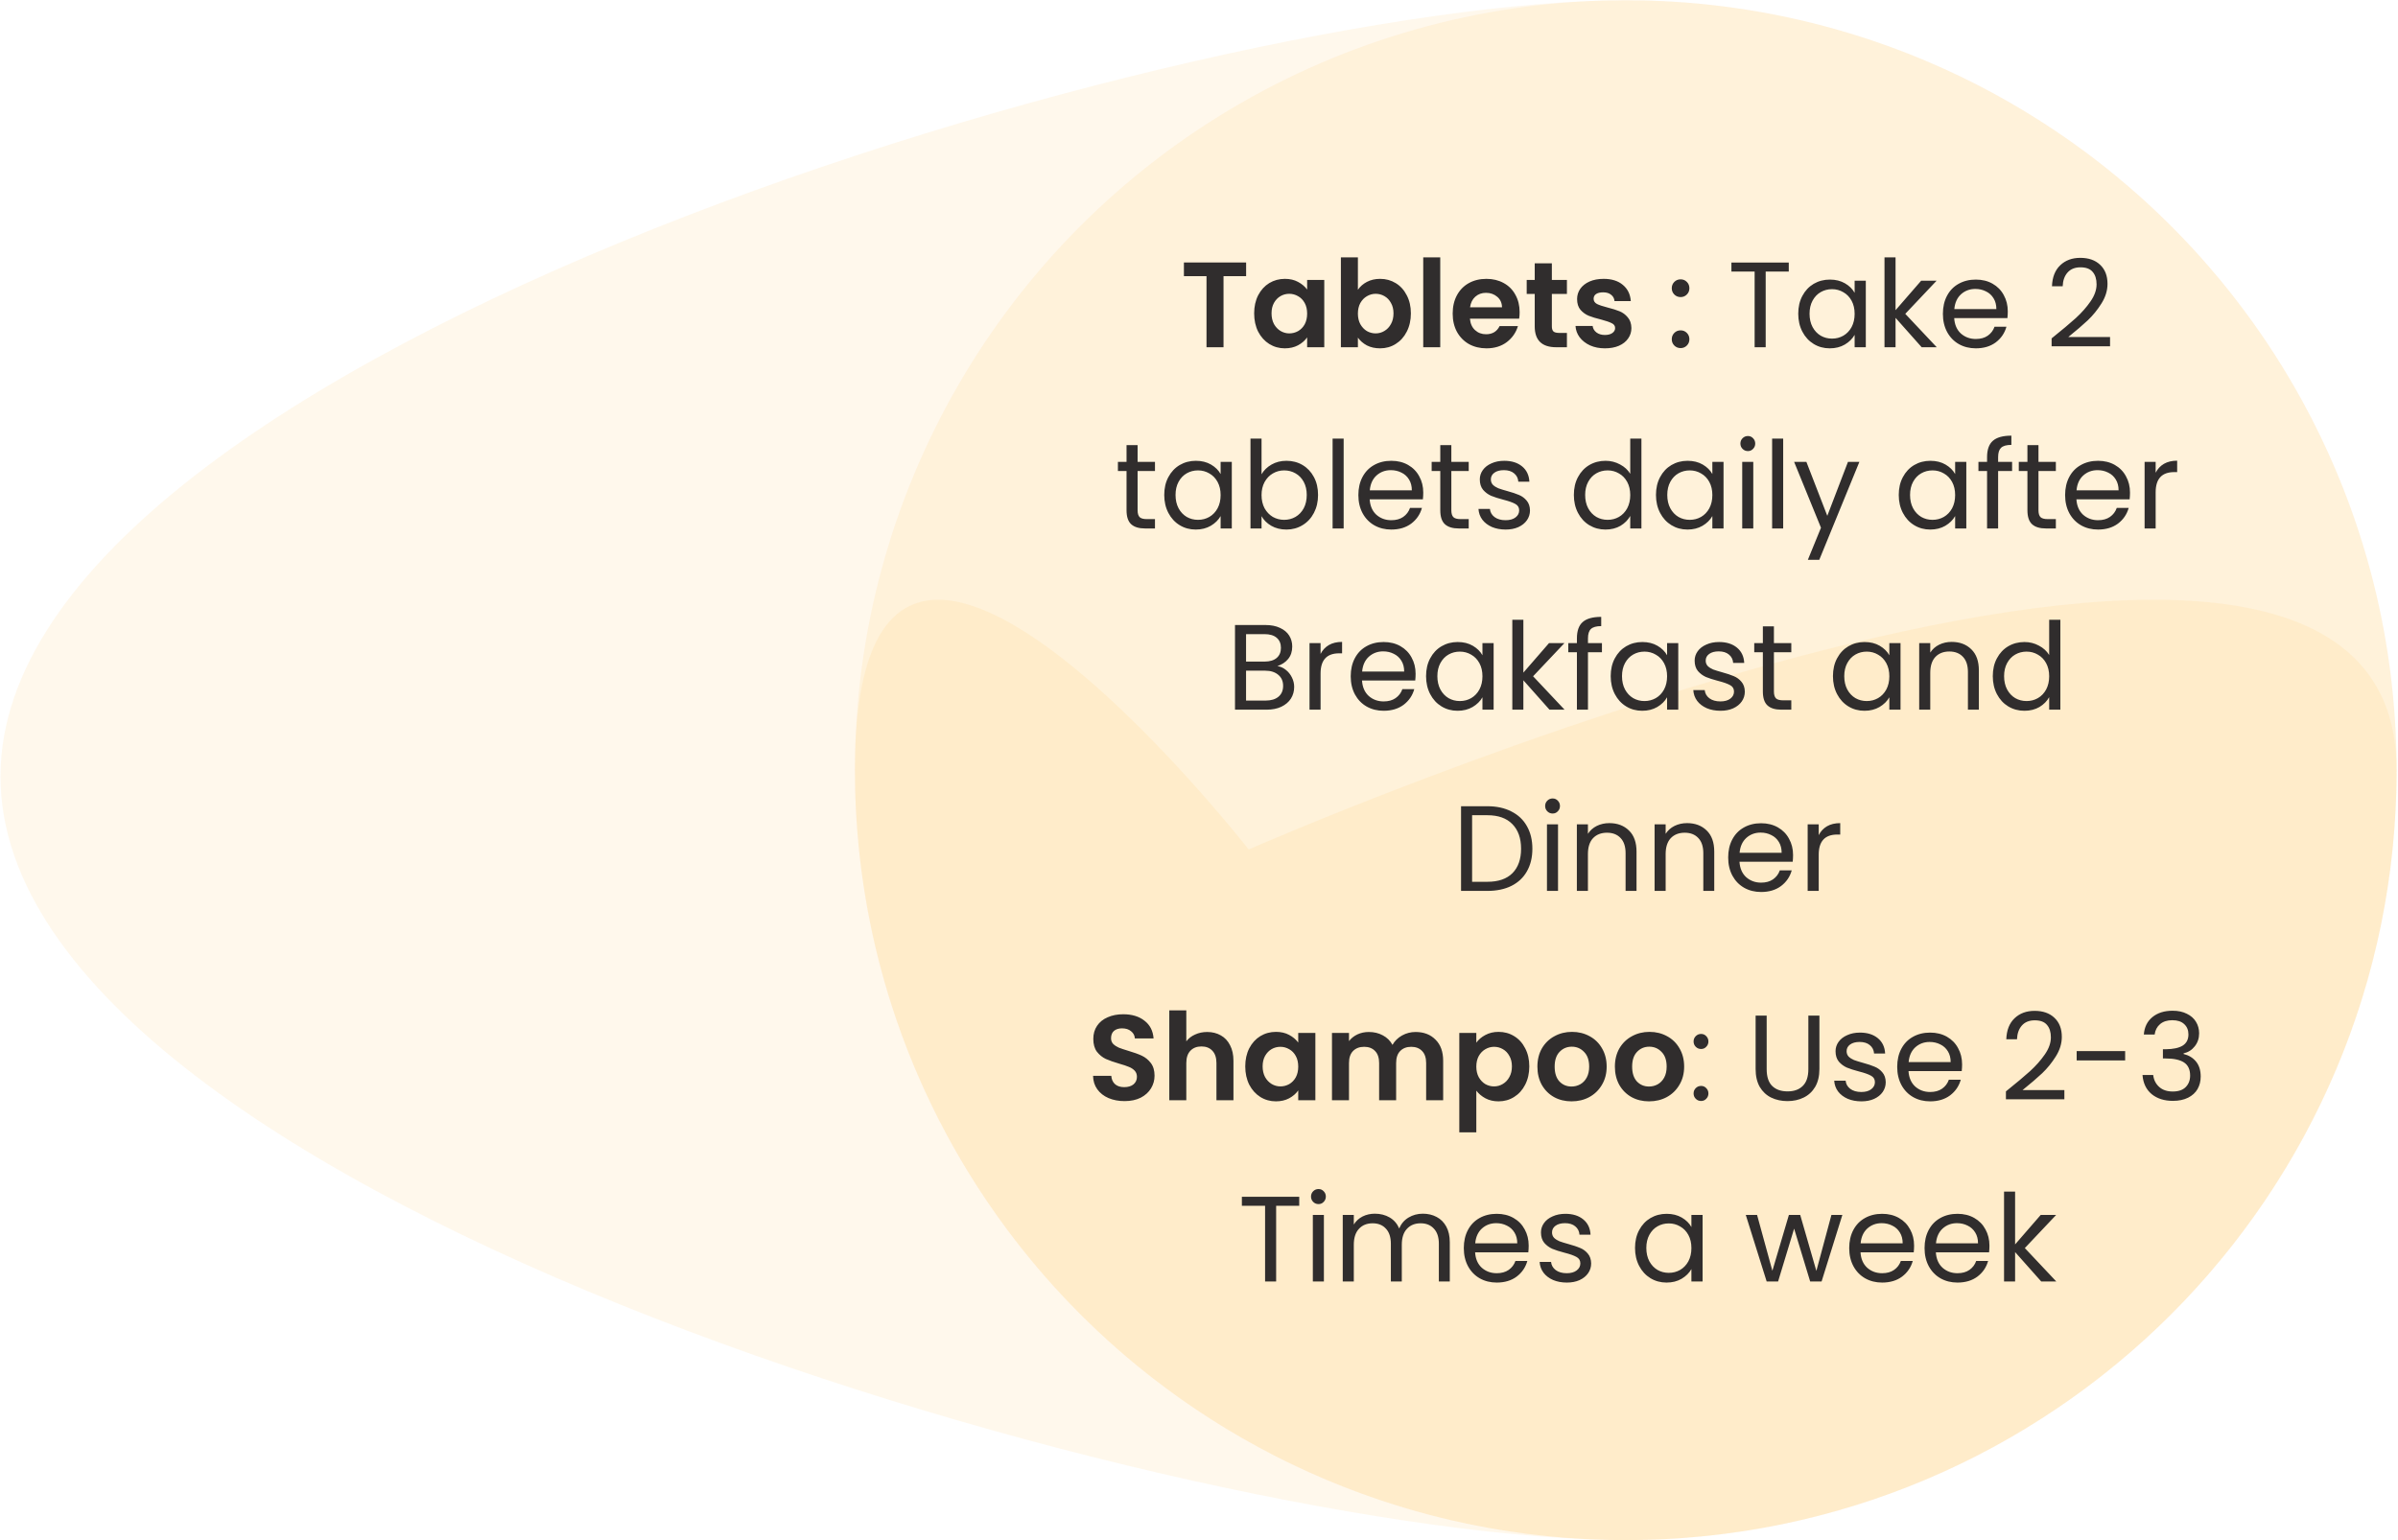 <svg xmlns="http://www.w3.org/2000/svg" fill="none" viewBox="0 0 926 595" height="595" width="926">
<ellipse fill-opacity="0.08" fill="#FBAE17" ry="297.409" rx="297.668" cy="297.501" cx="627.793"></ellipse>
<path fill-opacity="0.08" fill="#FBAE17" d="M925.46 297.501C925.46 461.755 792.19 594.91 627.792 594.91C463.394 594.91 0.188 464.173 0.188 299.919C0.188 135.664 463.394 0.092 627.792 0.092C792.19 0.092 925.46 133.246 925.46 297.501Z"></path>
<path fill-opacity="0.08" fill="#FBAE17" d="M925.462 297.502C925.462 461.756 792.191 594.911 627.793 594.911C463.396 594.911 330.125 461.756 330.125 297.502C330.125 133.247 482.167 328.128 482.167 328.128C482.167 328.128 925.462 133.247 925.462 297.502Z"></path>
<path fill="#302D2D" d="M481.197 101.38V106.682H472.469V134.131H465.9V106.682H457.173V101.38H481.197ZM484.3 121.04C484.3 118.412 484.816 116.082 485.849 114.049C486.912 112.015 488.336 110.451 490.119 109.356C491.933 108.262 493.95 107.714 496.171 107.714C498.111 107.714 499.8 108.105 501.239 108.887C502.709 109.669 503.882 110.655 504.758 111.843V108.136H511.374V134.131H504.758V130.33C503.913 131.55 502.74 132.567 501.239 133.38C499.769 134.162 498.064 134.553 496.124 134.553C493.935 134.553 491.933 133.99 490.119 132.864C488.336 131.738 486.912 130.158 485.849 128.125C484.816 126.06 484.3 123.699 484.3 121.04ZM504.758 121.134C504.758 119.538 504.445 118.178 503.82 117.051C503.194 115.894 502.349 115.018 501.286 114.424C500.222 113.798 499.081 113.485 497.861 113.485C496.641 113.485 495.514 113.783 494.482 114.377C493.45 114.971 492.605 115.847 491.948 117.005C491.323 118.131 491.01 119.476 491.01 121.04C491.01 122.604 491.323 123.98 491.948 125.169C492.605 126.326 493.45 127.218 494.482 127.843C495.546 128.469 496.672 128.782 497.861 128.782C499.081 128.782 500.222 128.485 501.286 127.89C502.349 127.265 503.194 126.389 503.82 125.263C504.445 124.105 504.758 122.729 504.758 121.134ZM524.359 111.937C525.203 110.686 526.361 109.669 527.831 108.887C529.332 108.105 531.037 107.714 532.945 107.714C535.166 107.714 537.168 108.262 538.951 109.356C540.766 110.451 542.189 112.015 543.221 114.049C544.285 116.05 544.816 118.381 544.816 121.04C544.816 123.699 544.285 126.06 543.221 128.125C542.189 130.158 540.766 131.738 538.951 132.864C537.168 133.99 535.166 134.553 532.945 134.553C531.006 134.553 529.301 134.178 527.831 133.427C526.392 132.645 525.235 131.644 524.359 130.424V134.131H517.79V99.409H524.359V111.937ZM538.107 121.04C538.107 119.476 537.778 118.131 537.121 117.005C536.496 115.847 535.651 114.971 534.588 114.377C533.555 113.783 532.429 113.485 531.209 113.485C530.021 113.485 528.894 113.798 527.831 114.424C526.799 115.018 525.954 115.894 525.297 117.051C524.671 118.209 524.359 119.57 524.359 121.134C524.359 122.698 524.671 124.058 525.297 125.216C525.954 126.373 526.799 127.265 527.831 127.89C528.894 128.485 530.021 128.782 531.209 128.782C532.429 128.782 533.555 128.469 534.588 127.843C535.651 127.218 536.496 126.326 537.121 125.169C537.778 124.011 538.107 122.635 538.107 121.04ZM556.159 99.409V134.131H549.59V99.409H556.159ZM586.814 120.571C586.814 121.509 586.751 122.354 586.626 123.104H567.623C567.779 124.981 568.436 126.451 569.593 127.515C570.751 128.578 572.174 129.11 573.863 129.11C576.303 129.11 578.039 128.062 579.072 125.967H586.157C585.406 128.469 583.967 130.534 581.84 132.16C579.713 133.755 577.101 134.553 574.004 134.553C571.502 134.553 569.249 134.006 567.247 132.911C565.277 131.785 563.728 130.205 562.602 128.172C561.507 126.139 560.96 123.793 560.96 121.134C560.96 118.443 561.507 116.082 562.602 114.049C563.697 112.015 565.23 110.451 567.2 109.356C569.171 108.262 571.439 107.714 574.004 107.714C576.475 107.714 578.681 108.246 580.62 109.309C582.591 110.373 584.108 111.89 585.171 113.861C586.266 115.8 586.814 118.037 586.814 120.571ZM580.01 118.694C579.979 117.005 579.369 115.659 578.18 114.658C576.991 113.626 575.537 113.11 573.816 113.11C572.19 113.11 570.813 113.611 569.687 114.612C568.592 115.581 567.92 116.942 567.67 118.694H580.01ZM599.256 113.532V126.107C599.256 126.983 599.46 127.624 599.866 128.031C600.304 128.406 601.024 128.594 602.025 128.594H605.075V134.131H600.946C595.409 134.131 592.641 131.441 592.641 126.06V113.532H589.544V108.136H592.641V101.708H599.256V108.136H605.075V113.532H599.256ZM619.747 134.553C617.62 134.553 615.712 134.178 614.022 133.427C612.333 132.645 610.988 131.597 609.987 130.283C609.017 128.97 608.486 127.515 608.392 125.92H615.008C615.133 126.921 615.618 127.75 616.462 128.406C617.338 129.063 618.417 129.392 619.7 129.392C620.951 129.392 621.921 129.142 622.609 128.641C623.328 128.141 623.688 127.499 623.688 126.717C623.688 125.873 623.25 125.247 622.374 124.84C621.53 124.402 620.169 123.933 618.292 123.433C616.353 122.964 614.758 122.479 613.506 121.978C612.286 121.478 611.223 120.711 610.316 119.679C609.44 118.647 609.002 117.255 609.002 115.503C609.002 114.064 609.408 112.75 610.222 111.562C611.066 110.373 612.255 109.435 613.788 108.746C615.352 108.058 617.182 107.714 619.278 107.714C622.374 107.714 624.846 108.496 626.691 110.06C628.537 111.593 629.553 113.673 629.741 116.301H623.454C623.36 115.268 622.922 114.455 622.14 113.861C621.389 113.235 620.372 112.922 619.09 112.922C617.901 112.922 616.978 113.141 616.322 113.579C615.696 114.017 615.383 114.627 615.383 115.409C615.383 116.285 615.821 116.958 616.697 117.427C617.573 117.865 618.934 118.318 620.779 118.788C622.656 119.257 624.204 119.742 625.424 120.242C626.644 120.743 627.692 121.525 628.568 122.588C629.475 123.62 629.944 124.997 629.976 126.717C629.976 128.219 629.553 129.564 628.709 130.753C627.896 131.941 626.707 132.88 625.143 133.568C623.61 134.225 621.811 134.553 619.747 134.553ZM648.988 134.459C648.019 134.459 647.205 134.131 646.548 133.474C645.892 132.817 645.563 132.004 645.563 131.034C645.563 130.064 645.892 129.251 646.548 128.594C647.205 127.937 648.019 127.609 648.988 127.609C649.927 127.609 650.724 127.937 651.381 128.594C652.038 129.251 652.367 130.064 652.367 131.034C652.367 132.004 652.038 132.817 651.381 133.474C650.724 134.131 649.927 134.459 648.988 134.459ZM648.988 114.752C648.019 114.752 647.205 114.424 646.548 113.767C645.892 113.11 645.563 112.297 645.563 111.327C645.563 110.357 645.892 109.544 646.548 108.887C647.205 108.23 648.019 107.902 648.988 107.902C649.927 107.902 650.724 108.23 651.381 108.887C652.038 109.544 652.367 110.357 652.367 111.327C652.367 112.297 652.038 113.11 651.381 113.767C650.724 114.424 649.927 114.752 648.988 114.752ZM690.743 101.427V104.899H681.828V134.131H677.558V104.899H668.596V101.427H690.743ZM694.403 121.181C694.403 118.553 694.935 116.254 695.999 114.283C697.062 112.281 698.517 110.733 700.362 109.638C702.239 108.543 704.32 107.996 706.603 107.996C708.855 107.996 710.81 108.481 712.468 109.45C714.126 110.42 715.362 111.64 716.175 113.11V108.418H720.492V134.131H716.175V129.345C715.33 130.846 714.064 132.098 712.374 133.099C710.716 134.068 708.777 134.553 706.556 134.553C704.273 134.553 702.208 133.99 700.362 132.864C698.517 131.738 697.062 130.158 695.999 128.125C694.935 126.092 694.403 123.777 694.403 121.181ZM716.175 121.227C716.175 119.288 715.784 117.599 715.002 116.16C714.22 114.721 713.156 113.626 711.811 112.875C710.498 112.093 709.043 111.702 707.448 111.702C705.852 111.702 704.398 112.078 703.084 112.829C701.77 113.579 700.722 114.674 699.94 116.113C699.158 117.552 698.767 119.241 698.767 121.181C698.767 123.151 699.158 124.872 699.94 126.342C700.722 127.781 701.77 128.891 703.084 129.673C704.398 130.424 705.852 130.799 707.448 130.799C709.043 130.799 710.498 130.424 711.811 129.673C713.156 128.891 714.22 127.781 715.002 126.342C715.784 124.872 716.175 123.167 716.175 121.227ZM742.065 134.131L731.977 122.776V134.131H727.707V99.409H731.977V119.82L741.878 108.418H747.837L735.731 121.227L747.884 134.131H742.065ZM775.316 120.289C775.316 121.102 775.269 121.963 775.175 122.87H754.624C754.78 125.403 755.64 127.39 757.204 128.829C758.8 130.236 760.724 130.94 762.976 130.94C764.821 130.94 766.354 130.518 767.574 129.673C768.825 128.797 769.701 127.64 770.202 126.201H774.8C774.112 128.672 772.735 130.69 770.671 132.254C768.606 133.787 766.041 134.553 762.976 134.553C760.536 134.553 758.346 134.006 756.407 132.911C754.499 131.816 752.997 130.268 751.902 128.266C750.807 126.232 750.26 123.886 750.26 121.227C750.26 118.569 750.792 116.238 751.855 114.236C752.919 112.234 754.405 110.701 756.313 109.638C758.252 108.543 760.473 107.996 762.976 107.996C765.416 107.996 767.574 108.527 769.451 109.591C771.328 110.655 772.767 112.125 773.768 114.002C774.8 115.847 775.316 117.943 775.316 120.289ZM770.905 119.398C770.905 117.771 770.546 116.379 769.826 115.222C769.107 114.033 768.121 113.141 766.87 112.547C765.65 111.921 764.29 111.609 762.788 111.609C760.63 111.609 758.784 112.297 757.251 113.673C755.75 115.05 754.89 116.958 754.671 119.398H770.905ZM792.241 130.706C796.214 127.515 799.327 124.903 801.579 122.87C803.831 120.805 805.724 118.662 807.256 116.442C808.82 114.189 809.602 111.984 809.602 109.826C809.602 107.792 809.102 106.197 808.101 105.04C807.131 103.851 805.551 103.257 803.362 103.257C801.235 103.257 799.577 103.929 798.388 105.274C797.231 106.588 796.605 108.355 796.511 110.576H792.382C792.507 107.073 793.571 104.367 795.573 102.459C797.575 100.551 800.156 99.597 803.315 99.597C806.537 99.597 809.086 100.488 810.963 102.271C812.871 104.054 813.825 106.51 813.825 109.638C813.825 112.234 813.043 114.768 811.479 117.239C809.946 119.679 808.195 121.837 806.224 123.714C804.253 125.56 801.735 127.718 798.67 130.189H814.811V133.755H792.241V130.706ZM439.291 181.937V197.093C439.291 198.344 439.557 199.235 440.088 199.767C440.62 200.268 441.543 200.518 442.857 200.518H446V204.131H442.153C439.775 204.131 437.992 203.583 436.804 202.489C435.615 201.394 435.021 199.595 435.021 197.093V181.937H431.689V178.418H435.021V171.943H439.291V178.418H446V181.937H439.291ZM449.579 191.181C449.579 188.553 450.11 186.254 451.174 184.283C452.237 182.281 453.692 180.733 455.538 179.638C457.414 178.543 459.495 177.996 461.778 177.996C464.03 177.996 465.985 178.481 467.643 179.45C469.301 180.42 470.537 181.64 471.35 183.11V178.418H475.667V204.131H471.35V199.345C470.505 200.846 469.239 202.098 467.549 203.099C465.891 204.068 463.952 204.553 461.731 204.553C459.448 204.553 457.383 203.99 455.538 202.864C453.692 201.738 452.237 200.158 451.174 198.125C450.11 196.092 449.579 193.777 449.579 191.181ZM471.35 191.227C471.35 189.288 470.959 187.599 470.177 186.16C469.395 184.721 468.331 183.626 466.986 182.875C465.673 182.093 464.218 181.702 462.623 181.702C461.027 181.702 459.573 182.078 458.259 182.829C456.945 183.579 455.897 184.674 455.115 186.113C454.333 187.552 453.942 189.241 453.942 191.181C453.942 193.151 454.333 194.872 455.115 196.342C455.897 197.781 456.945 198.891 458.259 199.673C459.573 200.424 461.027 200.799 462.623 200.799C464.218 200.799 465.673 200.424 466.986 199.673C468.331 198.891 469.395 197.781 470.177 196.342C470.959 194.872 471.35 193.167 471.35 191.227ZM487.152 183.204C488.028 181.671 489.311 180.42 491 179.45C492.689 178.481 494.613 177.996 496.771 177.996C499.086 177.996 501.166 178.543 503.012 179.638C504.857 180.733 506.312 182.281 507.375 184.283C508.439 186.254 508.971 188.553 508.971 191.181C508.971 193.777 508.439 196.092 507.375 198.125C506.312 200.158 504.842 201.738 502.965 202.864C501.119 203.99 499.055 204.553 496.771 204.553C494.55 204.553 492.595 204.068 490.906 203.099C489.248 202.129 487.997 200.893 487.152 199.392V204.131H482.882V169.409H487.152V183.204ZM504.607 191.181C504.607 189.241 504.216 187.552 503.434 186.113C502.652 184.674 501.588 183.579 500.243 182.829C498.93 182.078 497.475 181.702 495.88 181.702C494.316 181.702 492.861 182.093 491.516 182.875C490.202 183.626 489.139 184.737 488.325 186.207C487.543 187.646 487.152 189.319 487.152 191.227C487.152 193.167 487.543 194.872 488.325 196.342C489.139 197.781 490.202 198.891 491.516 199.673C492.861 200.424 494.316 200.799 495.88 200.799C497.475 200.799 498.93 200.424 500.243 199.673C501.588 198.891 502.652 197.781 503.434 196.342C504.216 194.872 504.607 193.151 504.607 191.181ZM518.861 169.409V204.131H514.591V169.409H518.861ZM549.599 190.289C549.599 191.102 549.552 191.963 549.458 192.87H528.906C529.063 195.403 529.923 197.39 531.487 198.829C533.082 200.236 535.006 200.94 537.258 200.94C539.104 200.94 540.637 200.518 541.857 199.673C543.108 198.797 543.984 197.64 544.484 196.201H549.083C548.394 198.672 547.018 200.69 544.953 202.254C542.889 203.787 540.324 204.553 537.258 204.553C534.818 204.553 532.629 204.006 530.689 202.911C528.781 201.816 527.28 200.268 526.185 198.266C525.09 196.232 524.543 193.886 524.543 191.227C524.543 188.569 525.074 186.238 526.138 184.236C527.202 182.234 528.687 180.701 530.596 179.638C532.535 178.543 534.756 177.996 537.258 177.996C539.698 177.996 541.857 178.527 543.734 179.591C545.61 180.655 547.049 182.125 548.05 184.002C549.083 185.847 549.599 187.943 549.599 190.289ZM545.188 189.398C545.188 187.771 544.828 186.379 544.109 185.222C543.389 184.033 542.404 183.141 541.153 182.547C539.933 181.921 538.572 181.609 537.071 181.609C534.912 181.609 533.067 182.297 531.534 183.673C530.032 185.05 529.172 186.958 528.953 189.398H545.188ZM560.443 181.937V197.093C560.443 198.344 560.709 199.235 561.241 199.767C561.772 200.268 562.695 200.518 564.009 200.518H567.153V204.131H563.305C560.928 204.131 559.145 203.583 557.956 202.489C556.768 201.394 556.173 199.595 556.173 197.093V181.937H552.842V178.418H556.173V171.943H560.443V178.418H567.153V181.937H560.443ZM581.429 204.553C579.458 204.553 577.691 204.225 576.127 203.568C574.563 202.88 573.327 201.941 572.42 200.753C571.513 199.533 571.012 198.141 570.919 196.577H575.329C575.454 197.859 576.049 198.907 577.112 199.72C578.207 200.534 579.63 200.94 581.382 200.94C583.009 200.94 584.291 200.58 585.23 199.861C586.168 199.142 586.637 198.234 586.637 197.14C586.637 196.013 586.137 195.185 585.136 194.653C584.135 194.09 582.586 193.542 580.491 193.01C578.582 192.51 577.018 192.01 575.798 191.509C574.61 190.977 573.577 190.211 572.702 189.21C571.857 188.178 571.435 186.833 571.435 185.175C571.435 183.861 571.826 182.657 572.608 181.562C573.39 180.467 574.5 179.607 575.939 178.981C577.378 178.324 579.02 177.996 580.866 177.996C583.712 177.996 586.012 178.715 587.763 180.154C589.515 181.593 590.453 183.564 590.579 186.066H586.309C586.215 184.721 585.668 183.642 584.667 182.829C583.697 182.015 582.383 181.609 580.725 181.609C579.192 181.609 577.972 181.937 577.065 182.594C576.158 183.251 575.705 184.111 575.705 185.175C575.705 186.019 575.97 186.723 576.502 187.286C577.065 187.818 577.753 188.256 578.567 188.6C579.411 188.913 580.569 189.272 582.039 189.679C583.885 190.18 585.386 190.68 586.543 191.181C587.701 191.65 588.686 192.369 589.499 193.339C590.344 194.309 590.782 195.576 590.813 197.14C590.813 198.547 590.422 199.814 589.64 200.94C588.858 202.066 587.748 202.958 586.309 203.615C584.901 204.24 583.275 204.553 581.429 204.553ZM607.755 191.181C607.755 188.553 608.287 186.254 609.35 184.283C610.414 182.281 611.868 180.733 613.714 179.638C615.591 178.543 617.686 177.996 620.001 177.996C622.003 177.996 623.864 178.465 625.585 179.403C627.305 180.31 628.619 181.515 629.526 183.016V169.409H633.843V204.131H629.526V199.298C628.682 200.831 627.43 202.098 625.773 203.099C624.115 204.068 622.175 204.553 619.954 204.553C617.671 204.553 615.591 203.99 613.714 202.864C611.868 201.738 610.414 200.158 609.35 198.125C608.287 196.092 607.755 193.777 607.755 191.181ZM629.526 191.227C629.526 189.288 629.135 187.599 628.353 186.16C627.571 184.721 626.508 183.626 625.163 182.875C623.849 182.093 622.394 181.702 620.799 181.702C619.204 181.702 617.749 182.078 616.435 182.829C615.121 183.579 614.074 184.674 613.291 186.113C612.509 187.552 612.118 189.241 612.118 191.181C612.118 193.151 612.509 194.872 613.291 196.342C614.074 197.781 615.121 198.891 616.435 199.673C617.749 200.424 619.204 200.799 620.799 200.799C622.394 200.799 623.849 200.424 625.163 199.673C626.508 198.891 627.571 197.781 628.353 196.342C629.135 194.872 629.526 193.167 629.526 191.227ZM639.463 191.181C639.463 188.553 639.995 186.254 641.059 184.283C642.122 182.281 643.577 180.733 645.422 179.638C647.299 178.543 649.379 177.996 651.663 177.996C653.915 177.996 655.87 178.481 657.528 179.45C659.186 180.42 660.422 181.64 661.235 183.11V178.418H665.552V204.131H661.235V199.345C660.39 200.846 659.123 202.098 657.434 203.099C655.776 204.068 653.837 204.553 651.616 204.553C649.332 204.553 647.268 203.99 645.422 202.864C643.577 201.738 642.122 200.158 641.059 198.125C639.995 196.092 639.463 193.777 639.463 191.181ZM661.235 191.227C661.235 189.288 660.844 187.599 660.062 186.16C659.28 184.721 658.216 183.626 656.871 182.875C655.557 182.093 654.103 181.702 652.507 181.702C650.912 181.702 649.458 182.078 648.144 182.829C646.83 183.579 645.782 184.674 645 186.113C644.218 187.552 643.827 189.241 643.827 191.181C643.827 193.151 644.218 194.872 645 196.342C645.782 197.781 646.83 198.891 648.144 199.673C649.458 200.424 650.912 200.799 652.507 200.799C654.103 200.799 655.557 200.424 656.871 199.673C658.216 198.891 659.28 197.781 660.062 196.342C660.844 194.872 661.235 193.167 661.235 191.227ZM674.973 174.242C674.159 174.242 673.471 173.96 672.908 173.397C672.345 172.834 672.063 172.146 672.063 171.333C672.063 170.52 672.345 169.831 672.908 169.268C673.471 168.705 674.159 168.424 674.973 168.424C675.755 168.424 676.411 168.705 676.943 169.268C677.506 169.831 677.788 170.52 677.788 171.333C677.788 172.146 677.506 172.834 676.943 173.397C676.411 173.96 675.755 174.242 674.973 174.242ZM677.037 178.418V204.131H672.767V178.418H677.037ZM688.584 169.409V204.131H684.314V169.409H688.584ZM718.008 178.418L702.524 216.237H698.114L703.181 203.849L692.811 178.418H697.55L705.621 199.251L713.598 178.418H718.008ZM733.214 191.181C733.214 188.553 733.746 186.254 734.81 184.283C735.873 182.281 737.328 180.733 739.173 179.638C741.05 178.543 743.13 177.996 745.414 177.996C747.666 177.996 749.621 178.481 751.279 179.45C752.937 180.42 754.173 181.64 754.986 183.11V178.418H759.303V204.131H754.986V199.345C754.141 200.846 752.874 202.098 751.185 203.099C749.527 204.068 747.588 204.553 745.367 204.553C743.084 204.553 741.019 203.99 739.173 202.864C737.328 201.738 735.873 200.158 734.81 198.125C733.746 196.092 733.214 193.777 733.214 191.181ZM754.986 191.227C754.986 189.288 754.595 187.599 753.813 186.16C753.031 184.721 751.967 183.626 750.622 182.875C749.308 182.093 747.854 181.702 746.259 181.702C744.663 181.702 743.209 182.078 741.895 182.829C740.581 183.579 739.533 184.674 738.751 186.113C737.969 187.552 737.578 189.241 737.578 191.181C737.578 193.151 737.969 194.872 738.751 196.342C739.533 197.781 740.581 198.891 741.895 199.673C743.209 200.424 744.663 200.799 746.259 200.799C747.854 200.799 749.308 200.424 750.622 199.673C751.967 198.891 753.031 197.781 753.813 196.342C754.595 194.872 754.986 193.167 754.986 191.227ZM776.982 181.937H771.586V204.131H767.316V181.937H763.985V178.418H767.316V176.588C767.316 173.71 768.051 171.614 769.521 170.301C771.023 168.955 773.416 168.283 776.7 168.283V171.849C774.823 171.849 773.494 172.224 772.712 172.975C771.961 173.695 771.586 174.899 771.586 176.588V178.418H776.982V181.937ZM787.168 181.937V197.093C787.168 198.344 787.434 199.235 787.966 199.767C788.498 200.268 789.421 200.518 790.734 200.518H793.878V204.131H790.031C787.653 204.131 785.87 203.583 784.682 202.489C783.493 201.394 782.899 199.595 782.899 197.093V181.937H779.567V178.418H782.899V171.943H787.168V178.418H793.878V181.937H787.168ZM822.512 190.289C822.512 191.102 822.465 191.963 822.372 192.87H801.82C801.976 195.403 802.837 197.39 804.401 198.829C805.996 200.236 807.92 200.94 810.172 200.94C812.018 200.94 813.55 200.518 814.77 199.673C816.022 198.797 816.897 197.64 817.398 196.201H821.996C821.308 198.672 819.932 200.69 817.867 202.254C815.803 203.787 813.238 204.553 810.172 204.553C807.732 204.553 805.542 204.006 803.603 202.911C801.695 201.816 800.193 200.268 799.099 198.266C798.004 196.232 797.456 193.886 797.456 191.227C797.456 188.569 797.988 186.238 799.052 184.236C800.115 182.234 801.601 180.701 803.509 179.638C805.449 178.543 807.67 177.996 810.172 177.996C812.612 177.996 814.77 178.527 816.647 179.591C818.524 180.655 819.963 182.125 820.964 184.002C821.996 185.847 822.512 187.943 822.512 190.289ZM818.102 189.398C818.102 187.771 817.742 186.379 817.023 185.222C816.303 184.033 815.318 183.141 814.066 182.547C812.847 181.921 811.486 181.609 809.984 181.609C807.826 181.609 805.98 182.297 804.448 183.673C802.946 185.05 802.086 186.958 801.867 189.398H818.102ZM832.418 182.594C833.169 181.124 834.233 179.982 835.609 179.169C837.017 178.355 838.721 177.949 840.723 177.949V182.359H839.597C834.811 182.359 832.418 184.956 832.418 190.148V204.131H828.148V178.418H832.418V182.594ZM493.278 257.286C494.467 257.474 495.546 257.959 496.516 258.741C497.517 259.523 498.299 260.492 498.862 261.65C499.456 262.807 499.753 264.043 499.753 265.357C499.753 267.014 499.331 268.516 498.486 269.861C497.642 271.175 496.406 272.223 494.78 273.005C493.184 273.755 491.292 274.131 489.102 274.131H476.903V241.427H488.633C490.854 241.427 492.746 241.802 494.31 242.553C495.875 243.272 497.048 244.258 497.83 245.509C498.612 246.76 499.003 248.168 499.003 249.732C499.003 251.671 498.471 253.282 497.407 254.565C496.375 255.816 494.999 256.723 493.278 257.286ZM481.173 255.55H488.351C490.353 255.55 491.902 255.081 492.997 254.142C494.092 253.204 494.639 251.906 494.639 250.248C494.639 248.59 494.092 247.292 492.997 246.353C491.902 245.415 490.322 244.946 488.258 244.946H481.173V255.55ZM488.727 270.612C490.854 270.612 492.512 270.111 493.701 269.11C494.889 268.109 495.484 266.717 495.484 264.934C495.484 263.12 494.858 261.697 493.607 260.664C492.355 259.601 490.682 259.069 488.586 259.069H481.173V270.612H488.727ZM509.948 252.594C510.699 251.124 511.763 249.982 513.139 249.169C514.547 248.355 516.252 247.949 518.254 247.949V252.359H517.127C512.341 252.359 509.948 254.956 509.948 260.148V274.131H505.679V248.418H509.948V252.594ZM546.643 260.289C546.643 261.102 546.596 261.963 546.502 262.87H525.951C526.107 265.403 526.967 267.39 528.532 268.829C530.127 270.236 532.051 270.94 534.303 270.94C536.148 270.94 537.681 270.518 538.901 269.673C540.152 268.797 541.028 267.64 541.529 266.201H546.127C545.439 268.672 544.063 270.69 541.998 272.254C539.933 273.787 537.368 274.553 534.303 274.553C531.863 274.553 529.673 274.006 527.734 272.911C525.826 271.816 524.324 270.268 523.229 268.266C522.135 266.232 521.587 263.886 521.587 261.227C521.587 258.569 522.119 256.238 523.183 254.236C524.246 252.234 525.732 250.701 527.64 249.638C529.579 248.543 531.8 247.996 534.303 247.996C536.743 247.996 538.901 248.527 540.778 249.591C542.655 250.655 544.094 252.125 545.095 254.002C546.127 255.847 546.643 257.943 546.643 260.289ZM542.233 259.398C542.233 257.771 541.873 256.379 541.153 255.222C540.434 254.033 539.449 253.141 538.197 252.547C536.977 251.921 535.617 251.609 534.115 251.609C531.957 251.609 530.111 252.297 528.578 253.673C527.077 255.05 526.217 256.958 525.998 259.398H542.233ZM550.684 261.181C550.684 258.553 551.216 256.254 552.279 254.283C553.343 252.281 554.797 250.733 556.643 249.638C558.52 248.543 560.6 247.996 562.883 247.996C565.136 247.996 567.091 248.481 568.749 249.45C570.407 250.42 571.642 251.64 572.455 253.11V248.418H576.772V274.131H572.455V269.345C571.611 270.846 570.344 272.098 568.655 273.099C566.997 274.068 565.057 274.553 562.837 274.553C560.553 274.553 558.488 273.99 556.643 272.864C554.797 271.738 553.343 270.158 552.279 268.125C551.216 266.092 550.684 263.777 550.684 261.181ZM572.455 261.227C572.455 259.288 572.064 257.599 571.282 256.16C570.5 254.721 569.437 253.626 568.092 252.875C566.778 252.093 565.323 251.702 563.728 251.702C562.133 251.702 560.678 252.078 559.364 252.829C558.051 253.579 557.003 254.674 556.221 256.113C555.439 257.552 555.048 259.241 555.048 261.181C555.048 263.151 555.439 264.872 556.221 266.342C557.003 267.781 558.051 268.891 559.364 269.673C560.678 270.424 562.133 270.799 563.728 270.799C565.323 270.799 566.778 270.424 568.092 269.673C569.437 268.891 570.5 267.781 571.282 266.342C572.064 264.872 572.455 263.167 572.455 261.227ZM598.346 274.131L588.258 262.776V274.131H583.988V239.409H588.258V259.82L598.158 248.418H604.117L592.011 261.227L604.164 274.131H598.346ZM618.599 251.937H613.203V274.131H608.933V251.937H605.602V248.418H608.933V246.588C608.933 243.71 609.669 241.614 611.139 240.301C612.64 238.955 615.033 238.283 618.318 238.283V241.849C616.441 241.849 615.111 242.224 614.329 242.975C613.579 243.695 613.203 244.899 613.203 246.588V248.418H618.599V251.937ZM621.982 261.181C621.982 258.553 622.514 256.254 623.578 254.283C624.641 252.281 626.096 250.733 627.941 249.638C629.818 248.543 631.898 247.996 634.182 247.996C636.434 247.996 638.389 248.481 640.047 249.45C641.705 250.42 642.941 251.64 643.754 253.11V248.418H648.071V274.131H643.754V269.345C642.909 270.846 641.642 272.098 639.953 273.099C638.295 274.068 636.356 274.553 634.135 274.553C631.851 274.553 629.787 273.99 627.941 272.864C626.096 271.738 624.641 270.158 623.578 268.125C622.514 266.092 621.982 263.777 621.982 261.181ZM643.754 261.227C643.754 259.288 643.363 257.599 642.581 256.16C641.799 254.721 640.735 253.626 639.39 252.875C638.076 252.093 636.622 251.702 635.027 251.702C633.431 251.702 631.977 252.078 630.663 252.829C629.349 253.579 628.301 254.674 627.519 256.113C626.737 257.552 626.346 259.241 626.346 261.181C626.346 263.151 626.737 264.872 627.519 266.342C628.301 267.781 629.349 268.891 630.663 269.673C631.977 270.424 633.431 270.799 635.027 270.799C636.622 270.799 638.076 270.424 639.39 269.673C640.735 268.891 641.799 267.781 642.581 266.342C643.363 264.872 643.754 263.167 643.754 261.227ZM664.389 274.553C662.418 274.553 660.651 274.225 659.087 273.568C657.523 272.88 656.287 271.941 655.38 270.753C654.473 269.533 653.972 268.141 653.879 266.577H658.289C658.414 267.859 659.009 268.907 660.072 269.72C661.167 270.534 662.59 270.94 664.342 270.94C665.969 270.94 667.251 270.58 668.19 269.861C669.128 269.142 669.597 268.234 669.597 267.14C669.597 266.013 669.097 265.185 668.096 264.653C667.095 264.09 665.546 263.542 663.451 263.01C661.542 262.51 659.978 262.01 658.758 261.509C657.57 260.977 656.538 260.211 655.662 259.21C654.817 258.178 654.395 256.833 654.395 255.175C654.395 253.861 654.786 252.657 655.568 251.562C656.35 250.467 657.46 249.607 658.899 248.981C660.338 248.324 661.98 247.996 663.826 247.996C666.673 247.996 668.972 248.715 670.723 250.154C672.475 251.593 673.414 253.564 673.539 256.066H669.269C669.175 254.721 668.628 253.642 667.627 252.829C666.657 252.015 665.343 251.609 663.685 251.609C662.152 251.609 660.932 251.937 660.025 252.594C659.118 253.251 658.665 254.111 658.665 255.175C658.665 256.019 658.93 256.723 659.462 257.286C660.025 257.818 660.714 258.256 661.527 258.6C662.371 258.913 663.529 259.272 664.999 259.679C666.845 260.18 668.346 260.68 669.503 261.181C670.661 261.65 671.646 262.369 672.459 263.339C673.304 264.309 673.742 265.576 673.773 267.14C673.773 268.547 673.382 269.814 672.6 270.94C671.818 272.066 670.708 272.958 669.269 273.615C667.861 274.24 666.235 274.553 664.389 274.553ZM685.009 251.937V267.093C685.009 268.344 685.275 269.235 685.807 269.767C686.339 270.268 687.261 270.518 688.575 270.518H691.719V274.131H687.871C685.494 274.131 683.711 273.583 682.522 272.489C681.334 271.394 680.739 269.595 680.739 267.093V251.937H677.408V248.418H680.739V241.943H685.009V248.418H691.719V251.937H685.009ZM707.806 261.181C707.806 258.553 708.338 256.254 709.402 254.283C710.465 252.281 711.92 250.733 713.765 249.638C715.642 248.543 717.722 247.996 720.006 247.996C722.258 247.996 724.213 248.481 725.871 249.45C727.529 250.42 728.764 251.64 729.578 253.11V248.418H733.895V274.131H729.578V269.345C728.733 270.846 727.466 272.098 725.777 273.099C724.119 274.068 722.18 274.553 719.959 274.553C717.675 274.553 715.611 273.99 713.765 272.864C711.92 271.738 710.465 270.158 709.402 268.125C708.338 266.092 707.806 263.777 707.806 261.181ZM729.578 261.227C729.578 259.288 729.187 257.599 728.405 256.16C727.623 254.721 726.559 253.626 725.214 252.875C723.9 252.093 722.446 251.702 720.85 251.702C719.255 251.702 717.801 252.078 716.487 252.829C715.173 253.579 714.125 254.674 713.343 256.113C712.561 257.552 712.17 259.241 712.17 261.181C712.17 263.151 712.561 264.872 713.343 266.342C714.125 267.781 715.173 268.891 716.487 269.673C717.801 270.424 719.255 270.799 720.85 270.799C722.446 270.799 723.9 270.424 725.214 269.673C726.559 268.891 727.623 267.781 728.405 266.342C729.187 264.872 729.578 263.167 729.578 261.227ZM753.638 247.949C756.766 247.949 759.3 248.903 761.239 250.811C763.179 252.688 764.149 255.409 764.149 258.975V274.131H759.926V259.585C759.926 257.02 759.284 255.065 758.002 253.72C756.719 252.344 754.968 251.656 752.747 251.656C750.494 251.656 748.696 252.359 747.351 253.767C746.037 255.175 745.38 257.224 745.38 259.914V274.131H741.11V248.418H745.38V252.078C746.225 250.764 747.366 249.747 748.805 249.028C750.276 248.308 751.886 247.949 753.638 247.949ZM769.528 261.181C769.528 258.553 770.06 256.254 771.123 254.283C772.187 252.281 773.641 250.733 775.487 249.638C777.364 248.543 779.46 247.996 781.774 247.996C783.776 247.996 785.638 248.465 787.358 249.403C789.079 250.31 790.392 251.515 791.3 253.016V239.409H795.616V274.131H791.3V269.298C790.455 270.831 789.204 272.098 787.546 273.099C785.888 274.068 783.948 274.553 781.728 274.553C779.444 274.553 777.364 273.99 775.487 272.864C773.641 271.738 772.187 270.158 771.123 268.125C770.06 266.092 769.528 263.777 769.528 261.181ZM791.3 261.227C791.3 259.288 790.908 257.599 790.126 256.16C789.344 254.721 788.281 253.626 786.936 252.875C785.622 252.093 784.167 251.702 782.572 251.702C780.977 251.702 779.522 252.078 778.208 252.829C776.895 253.579 775.847 254.674 775.065 256.113C774.283 257.552 773.892 259.241 773.892 261.181C773.892 263.151 774.283 264.872 775.065 266.342C775.847 267.781 776.895 268.891 778.208 269.673C779.522 270.424 780.977 270.799 782.572 270.799C784.167 270.799 785.622 270.424 786.936 269.673C788.281 268.891 789.344 267.781 790.126 266.342C790.908 264.872 791.3 263.167 791.3 261.227ZM574.375 311.427C577.941 311.427 581.022 312.099 583.618 313.444C586.246 314.758 588.248 316.651 589.624 319.122C591.032 321.593 591.736 324.502 591.736 327.849C591.736 331.196 591.032 334.105 589.624 336.577C588.248 339.016 586.246 340.893 583.618 342.207C581.022 343.49 577.941 344.131 574.375 344.131H564.193V311.427H574.375ZM574.375 340.612C578.598 340.612 581.82 339.501 584.041 337.28C586.262 335.028 587.372 331.884 587.372 327.849C587.372 323.783 586.246 320.608 583.994 318.324C581.773 316.041 578.566 314.899 574.375 314.899H568.463V340.612H574.375ZM599.573 314.242C598.76 314.242 598.072 313.96 597.508 313.397C596.945 312.834 596.664 312.146 596.664 311.333C596.664 310.52 596.945 309.831 597.508 309.268C598.072 308.705 598.76 308.424 599.573 308.424C600.355 308.424 601.012 308.705 601.544 309.268C602.107 309.831 602.388 310.52 602.388 311.333C602.388 312.146 602.107 312.834 601.544 313.397C601.012 313.96 600.355 314.242 599.573 314.242ZM601.638 318.418V344.131H597.368V318.418H601.638ZM621.443 317.949C624.571 317.949 627.105 318.903 629.044 320.811C630.983 322.688 631.953 325.409 631.953 328.975V344.131H627.73V329.585C627.73 327.02 627.089 325.065 625.806 323.72C624.524 322.344 622.772 321.656 620.551 321.656C618.299 321.656 616.5 322.359 615.155 323.767C613.842 325.175 613.185 327.224 613.185 329.914V344.131H608.915V318.418H613.185V322.078C614.029 320.764 615.171 319.747 616.61 319.028C618.08 318.308 619.691 317.949 621.443 317.949ZM651.456 317.949C654.584 317.949 657.118 318.903 659.057 320.811C660.997 322.688 661.966 325.409 661.966 328.975V344.131H657.743V329.585C657.743 327.02 657.102 325.065 655.82 323.72C654.537 322.344 652.785 321.656 650.564 321.656C648.312 321.656 646.514 322.359 645.168 323.767C643.855 325.175 643.198 327.224 643.198 329.914V344.131H638.928V318.418H643.198V322.078C644.042 320.764 645.184 319.747 646.623 319.028C648.093 318.308 649.704 317.949 651.456 317.949ZM692.402 330.289C692.402 331.102 692.355 331.963 692.261 332.87H671.709C671.866 335.403 672.726 337.39 674.29 338.829C675.885 340.236 677.809 340.94 680.061 340.94C681.907 340.94 683.44 340.518 684.66 339.673C685.911 338.797 686.787 337.64 687.287 336.201H691.886C691.197 338.672 689.821 340.69 687.757 342.254C685.692 343.787 683.127 344.553 680.061 344.553C677.622 344.553 675.432 344.006 673.493 342.911C671.584 341.816 670.083 340.268 668.988 338.266C667.893 336.232 667.346 333.886 667.346 331.227C667.346 328.569 667.878 326.238 668.941 324.236C670.005 322.234 671.491 320.701 673.399 319.638C675.338 318.543 677.559 317.996 680.061 317.996C682.501 317.996 684.66 318.527 686.537 319.591C688.413 320.655 689.852 322.125 690.853 324.002C691.886 325.847 692.402 327.943 692.402 330.289ZM687.991 329.398C687.991 327.771 687.631 326.379 686.912 325.222C686.193 324.033 685.207 323.141 683.956 322.547C682.736 321.921 681.375 321.609 679.874 321.609C677.715 321.609 675.87 322.297 674.337 323.673C672.836 325.05 671.975 326.958 671.756 329.398H687.991ZM702.308 322.594C703.058 321.124 704.122 319.982 705.498 319.169C706.906 318.355 708.611 317.949 710.613 317.949V322.359H709.487C704.701 322.359 702.308 324.956 702.308 330.148V344.131H698.038V318.418H702.308V322.594Z"></path>
<path fill="#302D2D" d="M434.245 425.328C431.962 425.328 429.897 424.937 428.052 424.155C426.237 423.373 424.799 422.247 423.735 420.777C422.671 419.307 422.124 417.571 422.093 415.569H429.131C429.225 416.914 429.694 417.977 430.539 418.759C431.414 419.541 432.603 419.932 434.105 419.932C435.637 419.932 436.842 419.573 437.718 418.853C438.593 418.103 439.031 417.133 439.031 415.944C439.031 414.974 438.734 414.177 438.14 413.551C437.546 412.926 436.795 412.441 435.888 412.097C435.012 411.721 433.792 411.315 432.228 410.877C430.101 410.251 428.365 409.641 427.019 409.047C425.706 408.421 424.564 407.498 423.594 406.278C422.656 405.027 422.187 403.369 422.187 401.305C422.187 399.365 422.671 397.676 423.641 396.237C424.611 394.798 425.972 393.703 427.723 392.953C429.475 392.171 431.477 391.78 433.729 391.78C437.108 391.78 439.845 392.609 441.94 394.267C444.068 395.893 445.241 398.177 445.46 401.117H438.234C438.171 399.991 437.686 399.068 436.779 398.349C435.903 397.598 434.73 397.223 433.26 397.223C431.978 397.223 430.945 397.551 430.163 398.208C429.412 398.865 429.037 399.819 429.037 401.07C429.037 401.946 429.319 402.681 429.882 403.275C430.476 403.838 431.195 404.308 432.04 404.683C432.916 405.027 434.136 405.434 435.7 405.903C437.827 406.529 439.563 407.154 440.908 407.78C442.253 408.405 443.411 409.344 444.38 410.595C445.35 411.846 445.835 413.489 445.835 415.522C445.835 417.274 445.381 418.9 444.474 420.402C443.567 421.903 442.238 423.108 440.486 424.015C438.734 424.891 436.654 425.328 434.245 425.328ZM466.169 398.63C468.14 398.63 469.892 399.068 471.425 399.944C472.957 400.789 474.146 402.055 474.991 403.745C475.867 405.403 476.304 407.404 476.304 409.751V425H469.736V410.642C469.736 408.578 469.219 406.998 468.187 405.903C467.155 404.777 465.747 404.214 463.964 404.214C462.15 404.214 460.711 404.777 459.647 405.903C458.615 406.998 458.099 408.578 458.099 410.642V425H451.53V390.278H458.099V402.243C458.944 401.117 460.07 400.241 461.477 399.616C462.885 398.959 464.449 398.63 466.169 398.63ZM480.862 411.909C480.862 409.281 481.378 406.951 482.41 404.918C483.474 402.884 484.897 401.32 486.68 400.226C488.495 399.131 490.512 398.583 492.733 398.583C494.673 398.583 496.362 398.974 497.801 399.756C499.271 400.538 500.444 401.524 501.32 402.712V399.006H507.936V425H501.32V421.199C500.475 422.419 499.302 423.436 497.801 424.249C496.33 425.031 494.626 425.422 492.686 425.422C490.497 425.422 488.495 424.859 486.68 423.733C484.897 422.607 483.474 421.027 482.41 418.994C481.378 416.93 480.862 414.568 480.862 411.909ZM501.32 412.003C501.32 410.407 501.007 409.047 500.381 407.921C499.756 406.763 498.911 405.887 497.848 405.293C496.784 404.667 495.642 404.355 494.422 404.355C493.202 404.355 492.076 404.652 491.044 405.246C490.012 405.84 489.167 406.716 488.51 407.874C487.885 409 487.572 410.345 487.572 411.909C487.572 413.473 487.885 414.849 488.51 416.038C489.167 417.195 490.012 418.087 491.044 418.713C492.108 419.338 493.234 419.651 494.422 419.651C495.642 419.651 496.784 419.354 497.848 418.759C498.911 418.134 499.756 417.258 500.381 416.132C501.007 414.974 501.32 413.598 501.32 412.003ZM546.633 398.63C549.824 398.63 552.389 399.616 554.328 401.586C556.299 403.526 557.285 406.247 557.285 409.751V425H550.716V410.642C550.716 408.609 550.199 407.06 549.167 405.997C548.135 404.902 546.727 404.355 544.944 404.355C543.161 404.355 541.738 404.902 540.674 405.997C539.642 407.06 539.126 408.609 539.126 410.642V425H532.557V410.642C532.557 408.609 532.041 407.06 531.009 405.997C529.976 404.902 528.569 404.355 526.786 404.355C524.971 404.355 523.532 404.902 522.469 405.997C521.437 407.06 520.92 408.609 520.92 410.642V425H514.351V399.006H520.92V402.149C521.765 401.054 522.844 400.194 524.158 399.569C525.503 398.943 526.973 398.63 528.569 398.63C530.602 398.63 532.416 399.068 534.012 399.944C535.607 400.789 536.842 402.009 537.718 403.604C538.563 402.102 539.783 400.898 541.378 399.991C543.005 399.084 544.757 398.63 546.633 398.63ZM570.087 402.759C570.932 401.571 572.089 400.585 573.559 399.803C575.061 398.99 576.766 398.583 578.674 398.583C580.895 398.583 582.897 399.131 584.68 400.226C586.494 401.32 587.917 402.884 588.949 404.918C590.013 406.92 590.545 409.25 590.545 411.909C590.545 414.568 590.013 416.93 588.949 418.994C587.917 421.027 586.494 422.607 584.68 423.733C582.897 424.859 580.895 425.422 578.674 425.422C576.766 425.422 575.076 425.031 573.606 424.249C572.167 423.467 570.994 422.482 570.087 421.293V437.387H563.518V399.006H570.087V402.759ZM583.835 411.909C583.835 410.345 583.507 409 582.85 407.874C582.224 406.716 581.379 405.84 580.316 405.246C579.284 404.652 578.158 404.355 576.938 404.355C575.749 404.355 574.623 404.667 573.559 405.293C572.527 405.887 571.682 406.763 571.026 407.921C570.4 409.078 570.087 410.439 570.087 412.003C570.087 413.567 570.4 414.928 571.026 416.085C571.682 417.242 572.527 418.134 573.559 418.759C574.623 419.354 575.749 419.651 576.938 419.651C578.158 419.651 579.284 419.338 580.316 418.713C581.379 418.087 582.224 417.195 582.85 416.038C583.507 414.881 583.835 413.504 583.835 411.909ZM606.861 425.422C604.358 425.422 602.106 424.875 600.104 423.78C598.102 422.654 596.523 421.074 595.365 419.041C594.239 417.008 593.676 414.662 593.676 412.003C593.676 409.344 594.255 406.998 595.412 404.965C596.601 402.931 598.212 401.367 600.245 400.272C602.278 399.146 604.546 398.583 607.049 398.583C609.551 398.583 611.819 399.146 613.852 400.272C615.885 401.367 617.481 402.931 618.638 404.965C619.827 406.998 620.421 409.344 620.421 412.003C620.421 414.662 619.811 417.008 618.591 419.041C617.403 421.074 615.776 422.654 613.711 423.78C611.678 424.875 609.395 425.422 606.861 425.422ZM606.861 419.698C608.05 419.698 609.16 419.416 610.192 418.853C611.256 418.259 612.1 417.383 612.726 416.226C613.352 415.068 613.665 413.661 613.665 412.003C613.665 409.532 613.008 407.639 611.694 406.325C610.411 404.98 608.832 404.308 606.955 404.308C605.078 404.308 603.498 404.98 602.216 406.325C600.964 407.639 600.339 409.532 600.339 412.003C600.339 414.474 600.949 416.382 602.169 417.727C603.42 419.041 604.984 419.698 606.861 419.698ZM636.782 425.422C634.28 425.422 632.028 424.875 630.026 423.78C628.024 422.654 626.444 421.074 625.287 419.041C624.161 417.008 623.598 414.662 623.598 412.003C623.598 409.344 624.176 406.998 625.334 404.965C626.522 402.931 628.133 401.367 630.167 400.272C632.2 399.146 634.468 398.583 636.97 398.583C639.473 398.583 641.74 399.146 643.774 400.272C645.807 401.367 647.402 402.931 648.56 404.965C649.748 406.998 650.343 409.344 650.343 412.003C650.343 414.662 649.733 417.008 648.513 419.041C647.324 421.074 645.698 422.654 643.633 423.78C641.6 424.875 639.316 425.422 636.782 425.422ZM636.782 419.698C637.971 419.698 639.082 419.416 640.114 418.853C641.177 418.259 642.022 417.383 642.648 416.226C643.273 415.068 643.586 413.661 643.586 412.003C643.586 409.532 642.929 407.639 641.615 406.325C640.333 404.98 638.753 404.308 636.876 404.308C634.999 404.308 633.42 404.98 632.137 406.325C630.886 407.639 630.26 409.532 630.26 412.003C630.26 414.474 630.87 416.382 632.09 417.727C633.342 419.041 634.906 419.698 636.782 419.698ZM656.897 425.282C656.084 425.282 655.396 425 654.833 424.437C654.27 423.874 653.988 423.186 653.988 422.372C653.988 421.559 654.27 420.871 654.833 420.308C655.396 419.745 656.084 419.463 656.897 419.463C657.679 419.463 658.336 419.745 658.868 420.308C659.431 420.871 659.713 421.559 659.713 422.372C659.713 423.186 659.431 423.874 658.868 424.437C658.336 425 657.679 425.282 656.897 425.282ZM656.897 405.199C656.084 405.199 655.396 404.918 654.833 404.355C654.27 403.792 653.988 403.103 653.988 402.29C653.988 401.477 654.27 400.789 654.833 400.226C655.396 399.662 656.084 399.381 656.897 399.381C657.679 399.381 658.336 399.662 658.868 400.226C659.431 400.789 659.713 401.477 659.713 402.29C659.713 403.103 659.431 403.792 658.868 404.355C658.336 404.918 657.679 405.199 656.897 405.199ZM682.211 392.296V412.988C682.211 415.897 682.915 418.056 684.323 419.463C685.762 420.871 687.748 421.575 690.282 421.575C692.784 421.575 694.739 420.871 696.147 419.463C697.586 418.056 698.305 415.897 698.305 412.988V392.296H702.575V412.941C702.575 415.663 702.028 417.962 700.933 419.839C699.838 421.684 698.352 423.061 696.475 423.968C694.63 424.875 692.549 425.328 690.235 425.328C687.92 425.328 685.824 424.875 683.947 423.968C682.102 423.061 680.631 421.684 679.537 419.839C678.473 417.962 677.941 415.663 677.941 412.941V392.296H682.211ZM718.801 425.422C716.83 425.422 715.063 425.094 713.499 424.437C711.934 423.749 710.699 422.81 709.792 421.622C708.885 420.402 708.384 419.01 708.29 417.446H712.701C712.826 418.728 713.42 419.776 714.484 420.589C715.579 421.403 717.002 421.809 718.754 421.809C720.38 421.809 721.663 421.45 722.601 420.73C723.54 420.011 724.009 419.104 724.009 418.009C724.009 416.883 723.508 416.054 722.507 415.522C721.506 414.959 719.958 414.411 717.862 413.88C715.954 413.379 714.39 412.879 713.17 412.378C711.981 411.846 710.949 411.08 710.073 410.079C709.229 409.047 708.806 407.702 708.806 406.044C708.806 404.73 709.197 403.526 709.979 402.431C710.761 401.336 711.872 400.476 713.311 399.85C714.75 399.193 716.392 398.865 718.238 398.865C721.084 398.865 723.383 399.584 725.135 401.023C726.887 402.462 727.825 404.433 727.95 406.935H723.68C723.587 405.59 723.039 404.511 722.038 403.698C721.069 402.884 719.755 402.478 718.097 402.478C716.564 402.478 715.344 402.806 714.437 403.463C713.53 404.12 713.076 404.98 713.076 406.044C713.076 406.888 713.342 407.592 713.874 408.155C714.437 408.687 715.125 409.125 715.938 409.469C716.783 409.782 717.94 410.142 719.411 410.548C721.256 411.049 722.758 411.549 723.915 412.05C725.072 412.519 726.058 413.238 726.871 414.208C727.716 415.178 728.154 416.445 728.185 418.009C728.185 419.416 727.794 420.683 727.012 421.809C726.23 422.935 725.119 423.827 723.68 424.484C722.273 425.109 720.646 425.422 718.801 425.422ZM757.673 411.158C757.673 411.972 757.626 412.832 757.532 413.739H736.981C737.137 416.273 737.997 418.259 739.561 419.698C741.157 421.106 743.081 421.809 745.333 421.809C747.178 421.809 748.711 421.387 749.931 420.542C751.182 419.667 752.058 418.509 752.559 417.07H757.157C756.469 419.541 755.092 421.559 753.028 423.123C750.963 424.656 748.398 425.422 745.333 425.422C742.893 425.422 740.703 424.875 738.764 423.78C736.856 422.685 735.354 421.137 734.259 419.135C733.165 417.102 732.617 414.756 732.617 412.097C732.617 409.438 733.149 407.107 734.212 405.105C735.276 403.103 736.762 401.571 738.67 400.507C740.609 399.412 742.83 398.865 745.333 398.865C747.773 398.865 749.931 399.397 751.808 400.46C753.685 401.524 755.124 402.994 756.125 404.871C757.157 406.716 757.673 408.812 757.673 411.158ZM753.262 410.267C753.262 408.64 752.903 407.248 752.183 406.091C751.464 404.902 750.478 404.011 749.227 403.416C748.007 402.791 746.647 402.478 745.145 402.478C742.987 402.478 741.141 403.166 739.608 404.542C738.107 405.919 737.247 407.827 737.028 410.267H753.262ZM774.599 421.575C778.571 418.384 781.684 415.772 783.936 413.739C786.188 411.674 788.081 409.532 789.613 407.311C791.177 405.058 791.959 402.853 791.959 400.695C791.959 398.661 791.459 397.066 790.458 395.909C789.488 394.72 787.909 394.126 785.719 394.126C783.592 394.126 781.934 394.798 780.745 396.143C779.588 397.457 778.962 399.225 778.868 401.445H774.739C774.864 397.942 775.928 395.236 777.93 393.328C779.932 391.42 782.513 390.466 785.672 390.466C788.894 390.466 791.443 391.357 793.32 393.14C795.228 394.923 796.182 397.379 796.182 400.507C796.182 403.103 795.4 405.637 793.836 408.108C792.304 410.548 790.552 412.707 788.581 414.583C786.61 416.429 784.092 418.587 781.027 421.059H797.168V424.625H774.599V421.575ZM820.638 405.997V409.61H801.916V405.997H820.638ZM827.853 399.616C828.072 396.738 829.183 394.485 831.185 392.859C833.187 391.232 835.783 390.419 838.974 390.419C841.101 390.419 842.931 390.81 844.463 391.592C846.027 392.343 847.2 393.375 847.982 394.689C848.796 396.003 849.202 397.488 849.202 399.146C849.202 401.086 848.639 402.759 847.513 404.167C846.418 405.575 844.979 406.482 843.196 406.888V407.123C845.23 407.623 846.841 408.609 848.029 410.079C849.218 411.549 849.812 413.473 849.812 415.85C849.812 417.633 849.406 419.244 848.592 420.683C847.779 422.091 846.559 423.201 844.933 424.015C843.306 424.828 841.351 425.235 839.067 425.235C835.752 425.235 833.03 424.374 830.903 422.654C828.776 420.902 827.587 418.431 827.337 415.24H831.466C831.685 417.117 832.451 418.65 833.765 419.839C835.079 421.027 836.831 421.622 839.02 421.622C841.21 421.622 842.868 421.059 843.994 419.932C845.152 418.775 845.73 417.289 845.73 415.475C845.73 413.129 844.948 411.44 843.384 410.407C841.82 409.375 839.458 408.859 836.299 408.859H835.22V405.293H836.346C839.224 405.262 841.398 404.793 842.868 403.885C844.338 402.947 845.073 401.508 845.073 399.569C845.073 397.911 844.526 396.581 843.431 395.58C842.368 394.579 840.835 394.079 838.833 394.079C836.893 394.079 835.329 394.579 834.141 395.58C832.952 396.581 832.248 397.926 832.029 399.616H827.853ZM501.704 462.296V465.768H492.789V495H488.519V465.768H479.557V462.296H501.704ZM509.165 465.111C508.352 465.111 507.664 464.83 507.101 464.267C506.538 463.703 506.256 463.015 506.256 462.202C506.256 461.389 506.538 460.7 507.101 460.137C507.664 459.574 508.352 459.293 509.165 459.293C509.947 459.293 510.604 459.574 511.136 460.137C511.699 460.7 511.981 461.389 511.981 462.202C511.981 463.015 511.699 463.703 511.136 464.267C510.604 464.83 509.947 465.111 509.165 465.111ZM511.23 469.287V495H506.96V469.287H511.23ZM549.428 468.818C551.43 468.818 553.213 469.24 554.777 470.085C556.341 470.898 557.577 472.134 558.484 473.792C559.391 475.449 559.845 477.467 559.845 479.844V495H555.622V480.454C555.622 477.889 554.981 475.934 553.698 474.589C552.447 473.213 550.742 472.525 548.584 472.525C546.363 472.525 544.595 473.244 543.282 474.683C541.968 476.091 541.311 478.14 541.311 480.83V495H537.088V480.454C537.088 477.889 536.447 475.934 535.164 474.589C533.913 473.213 532.208 472.525 530.05 472.525C527.829 472.525 526.061 473.244 524.748 474.683C523.434 476.091 522.777 478.14 522.777 480.83V495H518.507V469.287H522.777V472.994C523.622 471.649 524.748 470.617 526.155 469.897C527.594 469.178 529.174 468.818 530.894 468.818C533.053 468.818 534.961 469.303 536.619 470.272C538.277 471.242 539.512 472.665 540.326 474.542C541.045 472.728 542.234 471.32 543.892 470.319C545.549 469.318 547.395 468.818 549.428 468.818ZM590.31 481.158C590.31 481.972 590.263 482.832 590.169 483.739H569.617C569.774 486.273 570.634 488.259 572.198 489.698C573.793 491.106 575.717 491.809 577.969 491.809C579.815 491.809 581.348 491.387 582.568 490.542C583.819 489.667 584.695 488.509 585.195 487.07H589.793C589.105 489.541 587.729 491.559 585.664 493.123C583.6 494.656 581.035 495.422 577.969 495.422C575.529 495.422 573.34 494.875 571.4 493.78C569.492 492.685 567.991 491.137 566.896 489.135C565.801 487.102 565.254 484.756 565.254 482.097C565.254 479.438 565.785 477.107 566.849 475.105C567.912 473.103 569.398 471.571 571.306 470.507C573.246 469.412 575.467 468.865 577.969 468.865C580.409 468.865 582.568 469.397 584.444 470.46C586.321 471.524 587.76 472.994 588.761 474.871C589.793 476.716 590.31 478.812 590.31 481.158ZM585.899 480.267C585.899 478.64 585.539 477.248 584.82 476.091C584.1 474.902 583.115 474.011 581.864 473.416C580.644 472.791 579.283 472.478 577.782 472.478C575.623 472.478 573.778 473.166 572.245 474.542C570.743 475.919 569.883 477.827 569.664 480.267H585.899ZM605.048 495.422C603.078 495.422 601.31 495.094 599.746 494.437C598.182 493.749 596.947 492.81 596.04 491.622C595.132 490.402 594.632 489.01 594.538 487.446H598.949C599.074 488.728 599.668 489.776 600.732 490.589C601.826 491.403 603.25 491.809 605.001 491.809C606.628 491.809 607.911 491.45 608.849 490.73C609.787 490.011 610.257 489.104 610.257 488.009C610.257 486.883 609.756 486.054 608.755 485.522C607.754 484.959 606.206 484.411 604.11 483.88C602.202 483.379 600.638 482.879 599.418 482.378C598.229 481.846 597.197 481.08 596.321 480.079C595.476 479.047 595.054 477.702 595.054 476.044C595.054 474.73 595.445 473.526 596.227 472.431C597.009 471.336 598.12 470.476 599.559 469.85C600.998 469.193 602.64 468.865 604.485 468.865C607.332 468.865 609.631 469.584 611.383 471.023C613.135 472.462 614.073 474.433 614.198 476.935H609.928C609.834 475.59 609.287 474.511 608.286 473.698C607.316 472.884 606.002 472.478 604.345 472.478C602.812 472.478 601.592 472.806 600.685 473.463C599.778 474.12 599.324 474.98 599.324 476.044C599.324 476.888 599.59 477.592 600.122 478.155C600.685 478.687 601.373 479.125 602.186 479.469C603.031 479.782 604.188 480.142 605.658 480.548C607.504 481.049 609.005 481.549 610.163 482.05C611.32 482.519 612.306 483.238 613.119 484.208C613.963 485.178 614.401 486.445 614.433 488.009C614.433 489.416 614.042 490.683 613.26 491.809C612.478 492.935 611.367 493.827 609.928 494.484C608.521 495.109 606.894 495.422 605.048 495.422ZM631.374 482.05C631.374 479.422 631.906 477.123 632.97 475.152C634.033 473.15 635.488 471.602 637.333 470.507C639.21 469.412 641.29 468.865 643.574 468.865C645.826 468.865 647.781 469.35 649.439 470.319C651.097 471.289 652.332 472.509 653.146 473.979V469.287H657.463V495H653.146V490.214C652.301 491.716 651.034 492.967 649.345 493.968C647.687 494.937 645.748 495.422 643.527 495.422C641.243 495.422 639.179 494.859 637.333 493.733C635.488 492.607 634.033 491.027 632.97 488.994C631.906 486.961 631.374 484.646 631.374 482.05ZM653.146 482.097C653.146 480.157 652.755 478.468 651.973 477.029C651.191 475.59 650.127 474.495 648.782 473.745C647.468 472.963 646.014 472.572 644.418 472.572C642.823 472.572 641.368 472.947 640.055 473.698C638.741 474.448 637.693 475.543 636.911 476.982C636.129 478.421 635.738 480.11 635.738 482.05C635.738 484.02 636.129 485.741 636.911 487.211C637.693 488.65 638.741 489.76 640.055 490.542C641.368 491.293 642.823 491.669 644.418 491.669C646.014 491.669 647.468 491.293 648.782 490.542C650.127 489.76 651.191 488.65 651.973 487.211C652.755 485.741 653.146 484.036 653.146 482.097ZM711.44 469.287L703.416 495H699.006L692.812 474.589L686.619 495H682.208L674.138 469.287H678.501L684.413 490.871L690.795 469.287H695.158L701.399 490.918L707.217 469.287H711.44ZM739.138 481.158C739.138 481.972 739.091 482.832 738.997 483.739H718.446C718.602 486.273 719.463 488.259 721.027 489.698C722.622 491.106 724.546 491.809 726.798 491.809C728.644 491.809 730.176 491.387 731.396 490.542C732.647 489.667 733.523 488.509 734.024 487.07H738.622C737.934 489.541 736.558 491.559 734.493 493.123C732.429 494.656 729.863 495.422 726.798 495.422C724.358 495.422 722.168 494.875 720.229 493.78C718.321 492.685 716.819 491.137 715.725 489.135C714.63 487.102 714.082 484.756 714.082 482.097C714.082 479.438 714.614 477.107 715.678 475.105C716.741 473.103 718.227 471.571 720.135 470.507C722.075 469.412 724.295 468.865 726.798 468.865C729.238 468.865 731.396 469.397 733.273 470.46C735.15 471.524 736.589 472.994 737.59 474.871C738.622 476.716 739.138 478.812 739.138 481.158ZM734.728 480.267C734.728 478.64 734.368 477.248 733.648 476.091C732.929 474.902 731.944 474.011 730.692 473.416C729.472 472.791 728.112 472.478 726.61 472.478C724.452 472.478 722.606 473.166 721.074 474.542C719.572 475.919 718.712 477.827 718.493 480.267H734.728ZM768.235 481.158C768.235 481.972 768.188 482.832 768.094 483.739H747.543C747.699 486.273 748.559 488.259 750.123 489.698C751.719 491.106 753.642 491.809 755.895 491.809C757.74 491.809 759.273 491.387 760.493 490.542C761.744 489.667 762.62 488.509 763.121 487.07H767.719C767.031 489.541 765.654 491.559 763.59 493.123C761.525 494.656 758.96 495.422 755.895 495.422C753.455 495.422 751.265 494.875 749.326 493.78C747.418 492.685 745.916 491.137 744.821 489.135C743.726 487.102 743.179 484.756 743.179 482.097C743.179 479.438 743.711 477.107 744.774 475.105C745.838 473.103 747.324 471.571 749.232 470.507C751.171 469.412 753.392 468.865 755.895 468.865C758.335 468.865 760.493 469.397 762.37 470.46C764.247 471.524 765.686 472.994 766.687 474.871C767.719 476.716 768.235 478.812 768.235 481.158ZM763.824 480.267C763.824 478.64 763.465 477.248 762.745 476.091C762.026 474.902 761.04 474.011 759.789 473.416C758.569 472.791 757.208 472.478 755.707 472.478C753.549 472.478 751.703 473.166 750.17 474.542C748.669 475.919 747.809 477.827 747.59 480.267H763.824ZM788.229 495L778.141 483.645V495H773.871V460.278H778.141V480.689L788.041 469.287H794L781.895 482.097L794.047 495H788.229Z"></path>
</svg>
